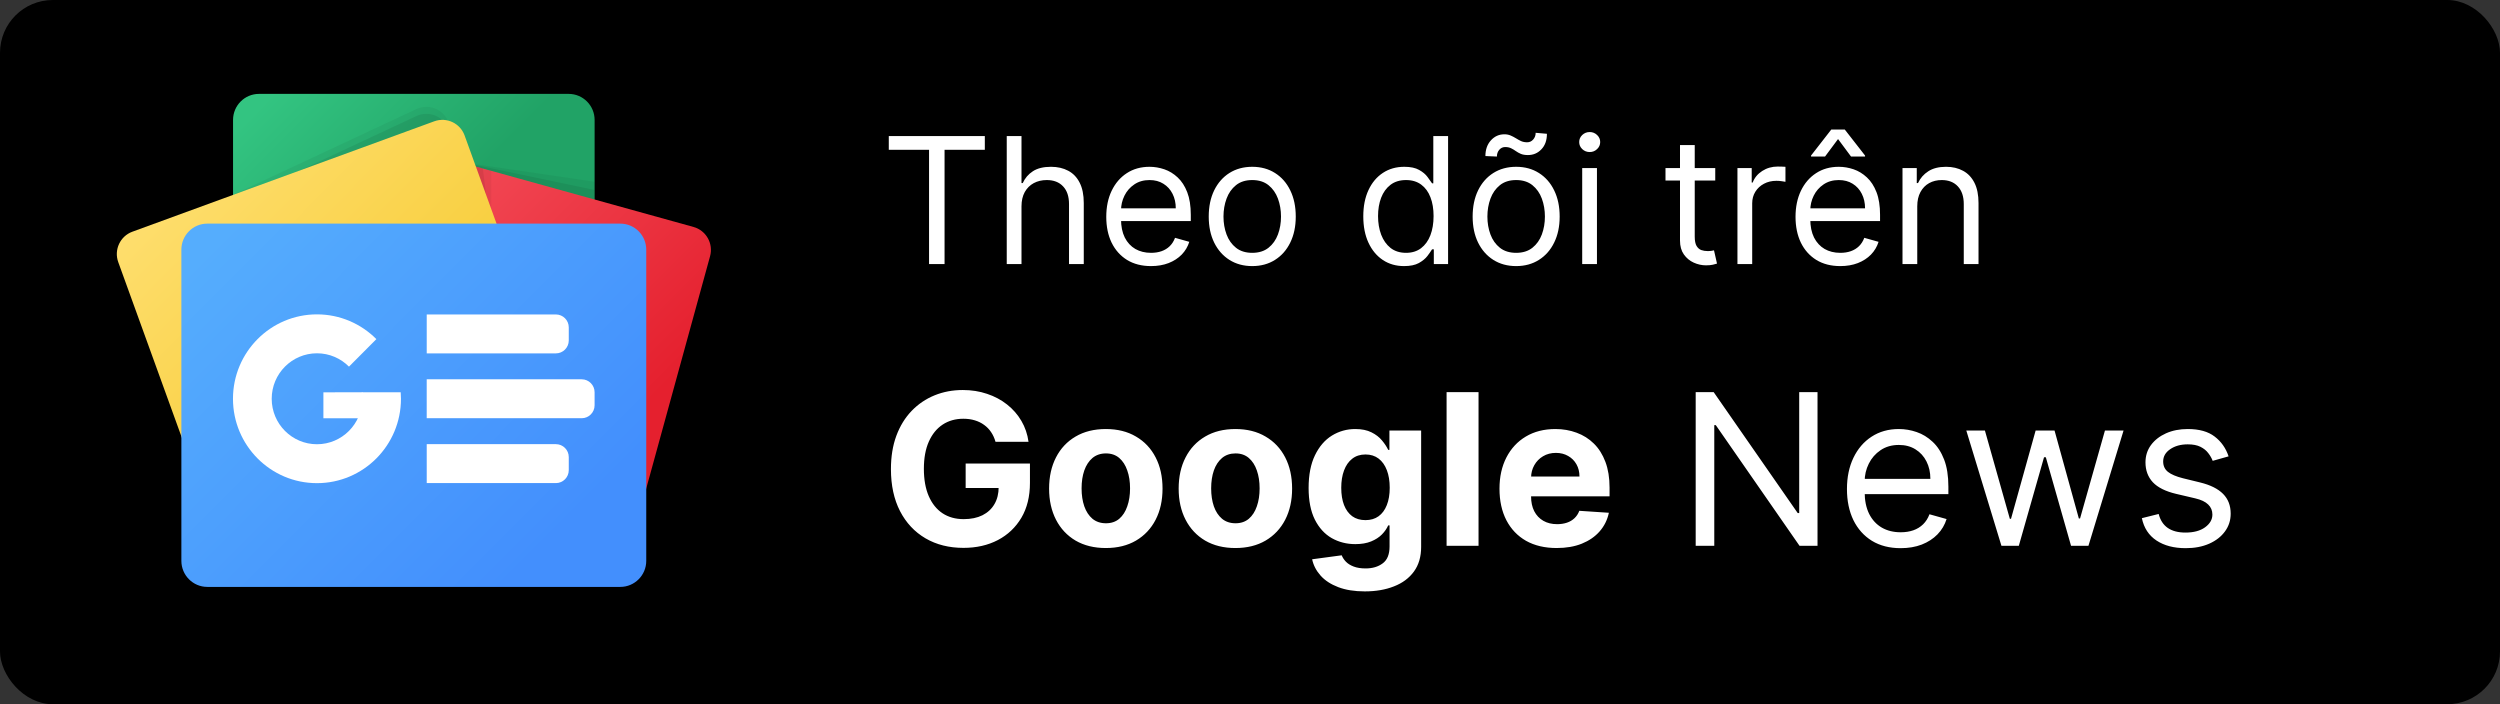 <svg width="142" height="40" viewBox="0 0 142 40" fill="none" xmlns="http://www.w3.org/2000/svg">
<rect x="0" y="0" width="142" height="40" fill="#333333" stroke="none"/>
<rect width="142" height="40" rx="3" fill="black"/>
<path d="M13.237 6.812V24.488C13.237 25.304 13.897 25.967 14.709 25.967H32.302C33.114 25.967 33.774 25.304 33.774 24.488V6.812C33.774 5.996 33.114 5.333 32.302 5.333H14.709C13.897 5.333 13.237 5.996 13.237 6.812Z" fill="url(#paint0_linear_2862_21)"/>
<path d="M33.417 14.578L26.281 9.22L33.773 10.321L33.774 13.446L33.417 14.578Z" fill="black" fill-opacity="0.047"/>
<path d="M33.417 14.578L26.281 9.22L33.773 10.791L33.774 13.446L33.417 14.578Z" fill="black" fill-opacity="0.071"/>
<path d="M22.413 9.584L18.132 25.161C17.934 25.88 18.355 26.625 19.07 26.823L34.397 31.075C35.112 31.273 35.853 30.851 36.051 30.132L40.332 14.554C40.529 13.835 40.109 13.091 39.394 12.892L24.067 8.64C23.352 8.442 22.611 8.864 22.413 9.584Z" fill="url(#paint1_linear_2862_21)"/>
<path d="M27.905 13.439L24.971 9.755L26.076 9.2L27.904 9.707L27.905 13.439Z" fill="black" fill-opacity="0.047"/>
<path d="M13.237 11.062L23.653 6.196C24.325 5.883 25.125 6.176 25.437 6.85L26.469 9.079L13.237 11.062Z" fill="black" fill-opacity="0.047"/>
<path d="M13.237 11.457L23.652 6.591C24.324 6.278 25.124 6.571 25.436 7.245L26.468 9.474L13.237 11.457Z" fill="black" fill-opacity="0.071"/>
<path d="M27.905 13.439L24.971 9.755L26.076 9.2L27.426 9.574L27.905 13.439Z" fill="black" fill-opacity="0.071"/>
<path d="M6.717 14.89L12.209 30.052C12.462 30.752 13.235 31.113 13.931 30.859L31.081 24.588C31.776 24.334 32.136 23.557 31.883 22.858L26.39 7.696C26.137 6.997 25.366 6.635 24.669 6.889L7.519 13.161C6.823 13.415 6.463 14.191 6.717 14.89Z" fill="url(#paint2_linear_2862_21)"/>
<path d="M10.302 14.181V31.857C10.302 32.673 10.962 33.336 11.774 33.336H35.235C36.047 33.336 36.707 32.673 36.707 31.857V14.181C36.707 13.365 36.047 12.702 35.235 12.702H11.773C10.962 12.702 10.302 13.365 10.302 14.181Z" fill="url(#paint3_linear_2862_21)"/>
<path fill-rule="evenodd" clip-rule="evenodd" d="M24.238 20.072V17.861H31.575C31.978 17.861 32.306 18.191 32.306 18.596V19.338C32.306 19.742 31.978 20.072 31.575 20.072H24.238Z" fill="white"/>
<path fill-rule="evenodd" clip-rule="evenodd" d="M24.237 23.755V21.544H33.041C33.444 21.544 33.773 21.874 33.773 22.279V23.021C33.773 23.425 33.444 23.755 33.041 23.755H24.237Z" fill="white"/>
<path fill-rule="evenodd" clip-rule="evenodd" d="M24.238 27.44V25.228H31.575C31.978 25.228 32.306 25.558 32.306 25.963V26.705C32.306 27.11 31.978 27.44 31.575 27.44H24.238Z" fill="white"/>
<path fill-rule="evenodd" clip-rule="evenodd" d="M13.233 22.65C13.233 20.004 15.369 17.856 18.004 17.856C19.32 17.856 20.514 18.394 21.378 19.262L19.822 20.825C19.356 20.357 18.713 20.067 18.004 20.067C16.585 20.067 15.433 21.225 15.433 22.65C15.433 24.076 16.585 25.233 18.004 25.233C19.422 25.233 20.575 24.075 20.575 22.65C20.575 22.525 20.565 22.402 20.548 22.281H22.76C22.77 22.403 22.775 22.526 22.775 22.65C22.775 25.297 20.637 27.443 18.004 27.443C15.369 27.444 13.233 25.297 13.233 22.65Z" fill="white"/>
<path fill-rule="evenodd" clip-rule="evenodd" d="M18.369 22.283V23.757H20.57L21.304 23.018L20.57 22.282L18.369 22.283Z" fill="white"/>
<path d="M50.483 8.509V7.727H55.938V8.509H53.651V15H52.77V8.509H50.483ZM58.021 11.719V15H57.183V7.727H58.021V10.398H58.092C58.22 10.116 58.412 9.892 58.667 9.727C58.925 9.558 59.269 9.474 59.697 9.474C60.069 9.474 60.395 9.549 60.674 9.698C60.953 9.845 61.17 10.071 61.324 10.376C61.48 10.68 61.558 11.065 61.558 11.534V15H60.72V11.591C60.72 11.158 60.608 10.823 60.383 10.586C60.16 10.347 59.851 10.227 59.456 10.227C59.181 10.227 58.935 10.285 58.717 10.401C58.502 10.517 58.331 10.687 58.206 10.909C58.083 11.132 58.021 11.402 58.021 11.719ZM65.378 15.114C64.853 15.114 64.399 14.998 64.018 14.766C63.639 14.531 63.347 14.204 63.141 13.786C62.937 13.364 62.836 12.874 62.836 12.315C62.836 11.757 62.937 11.264 63.141 10.838C63.347 10.41 63.633 10.076 64 9.837C64.37 9.595 64.8 9.474 65.293 9.474C65.577 9.474 65.858 9.522 66.135 9.616C66.412 9.711 66.664 9.865 66.891 10.078C67.118 10.289 67.299 10.568 67.434 10.916C67.569 11.264 67.637 11.693 67.637 12.202V12.557H63.432V11.832H66.784C66.784 11.525 66.723 11.25 66.6 11.008C66.479 10.767 66.306 10.576 66.081 10.437C65.859 10.297 65.596 10.227 65.293 10.227C64.959 10.227 64.67 10.31 64.427 10.476C64.185 10.639 63.999 10.852 63.869 11.115C63.739 11.378 63.674 11.66 63.674 11.96V12.443C63.674 12.855 63.745 13.204 63.887 13.491C64.031 13.775 64.231 13.992 64.487 14.141C64.743 14.287 65.04 14.361 65.378 14.361C65.598 14.361 65.797 14.33 65.975 14.268C66.155 14.204 66.31 14.11 66.44 13.984C66.57 13.857 66.671 13.698 66.742 13.508L67.552 13.736C67.466 14.01 67.323 14.252 67.122 14.46C66.921 14.666 66.672 14.827 66.376 14.943C66.08 15.057 65.748 15.114 65.378 15.114ZM71.127 15.114C70.635 15.114 70.203 14.996 69.831 14.762C69.462 14.528 69.173 14.2 68.965 13.778C68.759 13.357 68.656 12.865 68.656 12.301C68.656 11.733 68.759 11.237 68.965 10.813C69.173 10.389 69.462 10.06 69.831 9.826C70.203 9.592 70.635 9.474 71.127 9.474C71.62 9.474 72.051 9.592 72.42 9.826C72.792 10.06 73.081 10.389 73.287 10.813C73.495 11.237 73.599 11.733 73.599 12.301C73.599 12.865 73.495 13.357 73.287 13.778C73.081 14.2 72.792 14.528 72.42 14.762C72.051 14.996 71.62 15.114 71.127 15.114ZM71.127 14.361C71.501 14.361 71.809 14.265 72.051 14.073C72.292 13.881 72.471 13.629 72.587 13.317C72.703 13.004 72.761 12.666 72.761 12.301C72.761 11.937 72.703 11.597 72.587 11.282C72.471 10.967 72.292 10.713 72.051 10.518C71.809 10.324 71.501 10.227 71.127 10.227C70.753 10.227 70.446 10.324 70.204 10.518C69.963 10.713 69.784 10.967 69.668 11.282C69.552 11.597 69.494 11.937 69.494 12.301C69.494 12.666 69.552 13.004 69.668 13.317C69.784 13.629 69.963 13.881 70.204 14.073C70.446 14.265 70.753 14.361 71.127 14.361ZM79.751 15.114C79.296 15.114 78.895 14.999 78.547 14.769C78.199 14.537 77.926 14.21 77.73 13.789C77.533 13.365 77.435 12.865 77.435 12.287C77.435 11.714 77.533 11.217 77.73 10.796C77.926 10.374 78.2 10.049 78.55 9.819C78.901 9.589 79.305 9.474 79.765 9.474C80.12 9.474 80.4 9.534 80.606 9.652C80.815 9.768 80.973 9.901 81.082 10.05C81.194 10.197 81.28 10.317 81.341 10.412H81.412V7.727H82.251V15H81.441V14.162H81.341C81.28 14.261 81.192 14.387 81.079 14.538C80.965 14.688 80.803 14.821 80.592 14.94C80.382 15.056 80.101 15.114 79.751 15.114ZM79.864 14.361C80.2 14.361 80.484 14.273 80.716 14.098C80.948 13.921 81.125 13.675 81.246 13.363C81.366 13.048 81.427 12.685 81.427 12.273C81.427 11.866 81.368 11.509 81.249 11.204C81.131 10.896 80.956 10.657 80.724 10.486C80.492 10.314 80.205 10.227 79.864 10.227C79.509 10.227 79.213 10.318 78.976 10.501C78.742 10.681 78.566 10.926 78.447 11.236C78.331 11.544 78.273 11.889 78.273 12.273C78.273 12.661 78.332 13.014 78.451 13.331C78.572 13.646 78.749 13.897 78.984 14.084C79.22 14.268 79.514 14.361 79.864 14.361ZM86.118 15.114C85.625 15.114 85.193 14.996 84.822 14.762C84.452 14.528 84.163 14.2 83.955 13.778C83.749 13.357 83.646 12.865 83.646 12.301C83.646 11.733 83.749 11.237 83.955 10.813C84.163 10.389 84.452 10.06 84.822 9.826C85.193 9.592 85.625 9.474 86.118 9.474C86.61 9.474 87.041 9.592 87.41 9.826C87.782 10.06 88.071 10.389 88.277 10.813C88.485 11.237 88.589 11.733 88.589 12.301C88.589 12.865 88.485 13.357 88.277 13.778C88.071 14.2 87.782 14.528 87.41 14.762C87.041 14.996 86.61 15.114 86.118 15.114ZM86.118 14.361C86.492 14.361 86.799 14.265 87.041 14.073C87.282 13.881 87.461 13.629 87.577 13.317C87.693 13.004 87.751 12.666 87.751 12.301C87.751 11.937 87.693 11.597 87.577 11.282C87.461 10.967 87.282 10.713 87.041 10.518C86.799 10.324 86.492 10.227 86.118 10.227C85.744 10.227 85.436 10.324 85.194 10.518C84.953 10.713 84.774 10.967 84.658 11.282C84.542 11.597 84.484 11.937 84.484 12.301C84.484 12.666 84.542 13.004 84.658 13.317C84.774 13.629 84.953 13.881 85.194 14.073C85.436 14.265 85.744 14.361 86.118 14.361ZM85.024 8.892L84.371 8.864C84.371 8.501 84.474 8.205 84.68 7.976C84.888 7.744 85.145 7.628 85.45 7.628C85.585 7.628 85.705 7.652 85.809 7.699C85.913 7.744 86.012 7.796 86.107 7.855C86.202 7.914 86.299 7.968 86.398 8.015C86.5 8.06 86.615 8.082 86.743 8.082C86.878 8.082 86.991 8.03 87.084 7.926C87.178 7.82 87.226 7.692 87.226 7.543L87.865 7.599C87.865 7.969 87.761 8.262 87.552 8.48C87.346 8.698 87.091 8.807 86.785 8.807C86.622 8.807 86.487 8.784 86.38 8.739C86.274 8.692 86.179 8.639 86.096 8.58C86.014 8.52 85.926 8.468 85.834 8.423C85.741 8.376 85.628 8.352 85.493 8.352C85.358 8.352 85.245 8.406 85.155 8.512C85.068 8.616 85.024 8.743 85.024 8.892ZM89.869 15V9.545H90.707V15H89.869ZM90.295 8.636C90.131 8.636 89.99 8.581 89.872 8.469C89.756 8.358 89.698 8.224 89.698 8.068C89.698 7.912 89.756 7.778 89.872 7.667C89.99 7.556 90.131 7.5 90.295 7.5C90.458 7.5 90.598 7.556 90.714 7.667C90.832 7.778 90.891 7.912 90.891 8.068C90.891 8.224 90.832 8.358 90.714 8.469C90.598 8.581 90.458 8.636 90.295 8.636ZM97.426 9.545V10.256H94.6V9.545H97.426ZM95.424 8.239H96.261V13.438C96.261 13.674 96.296 13.852 96.365 13.97C96.436 14.086 96.525 14.164 96.634 14.204C96.746 14.242 96.863 14.261 96.986 14.261C97.078 14.261 97.154 14.257 97.213 14.247C97.272 14.235 97.32 14.226 97.355 14.219L97.526 14.972C97.469 14.993 97.39 15.014 97.288 15.036C97.186 15.059 97.057 15.071 96.901 15.071C96.664 15.071 96.432 15.02 96.205 14.918C95.98 14.816 95.793 14.662 95.644 14.453C95.497 14.245 95.424 13.982 95.424 13.665V8.239ZM98.687 15V9.545H99.497V10.369H99.553C99.653 10.099 99.833 9.88 100.093 9.712C100.354 9.544 100.647 9.46 100.974 9.46C101.035 9.46 101.112 9.461 101.205 9.464C101.297 9.466 101.367 9.47 101.414 9.474V10.327C101.386 10.32 101.321 10.309 101.219 10.295C101.119 10.278 101.014 10.27 100.903 10.27C100.638 10.27 100.401 10.325 100.193 10.437C99.987 10.546 99.823 10.697 99.703 10.891C99.584 11.083 99.525 11.302 99.525 11.548V15H98.687ZM104.529 15.114C104.003 15.114 103.55 14.998 103.169 14.766C102.79 14.531 102.497 14.204 102.291 13.786C102.088 13.364 101.986 12.874 101.986 12.315C101.986 11.757 102.088 11.264 102.291 10.838C102.497 10.41 102.784 10.076 103.151 9.837C103.52 9.595 103.951 9.474 104.443 9.474C104.727 9.474 105.008 9.522 105.285 9.616C105.562 9.711 105.814 9.865 106.041 10.078C106.269 10.289 106.45 10.568 106.585 10.916C106.72 11.264 106.787 11.693 106.787 12.202V12.557H102.583V11.832H105.935C105.935 11.525 105.873 11.25 105.75 11.008C105.629 10.767 105.457 10.576 105.232 10.437C105.009 10.297 104.746 10.227 104.443 10.227C104.11 10.227 103.821 10.31 103.577 10.476C103.335 10.639 103.15 10.852 103.019 11.115C102.889 11.378 102.824 11.66 102.824 11.96V12.443C102.824 12.855 102.895 13.204 103.037 13.491C103.182 13.775 103.382 13.992 103.637 14.141C103.893 14.287 104.19 14.361 104.529 14.361C104.749 14.361 104.948 14.33 105.125 14.268C105.305 14.204 105.46 14.11 105.59 13.984C105.721 13.857 105.821 13.698 105.892 13.508L106.702 13.736C106.617 14.01 106.473 14.252 106.272 14.46C106.071 14.666 105.822 14.827 105.526 14.943C105.231 15.057 104.898 15.114 104.529 15.114ZM105.139 8.892L104.401 7.898L103.662 8.892H102.867V8.835L104.017 7.358H104.784L105.935 8.835V8.892H105.139ZM108.9 11.719V15H108.062V9.545H108.872V10.398H108.943C109.07 10.121 109.265 9.898 109.525 9.73C109.785 9.56 110.122 9.474 110.534 9.474C110.903 9.474 111.226 9.55 111.503 9.702C111.78 9.851 111.995 10.078 112.149 10.383C112.303 10.687 112.38 11.07 112.38 11.534V15H111.542V11.591C111.542 11.162 111.431 10.829 111.208 10.589C110.986 10.348 110.68 10.227 110.292 10.227C110.025 10.227 109.785 10.285 109.575 10.401C109.366 10.517 109.202 10.687 109.081 10.909C108.96 11.132 108.9 11.402 108.9 11.719Z" fill="white"/>
<path d="M56.545 25.094C56.486 24.886 56.402 24.703 56.294 24.544C56.186 24.382 56.054 24.246 55.898 24.135C55.744 24.021 55.568 23.935 55.369 23.875C55.173 23.815 54.956 23.785 54.717 23.785C54.271 23.785 53.879 23.896 53.541 24.118C53.206 24.34 52.945 24.662 52.757 25.085C52.57 25.506 52.476 26.02 52.476 26.628C52.476 27.236 52.568 27.753 52.753 28.179C52.938 28.605 53.199 28.93 53.537 29.155C53.875 29.376 54.274 29.487 54.734 29.487C55.152 29.487 55.508 29.413 55.804 29.266C56.102 29.115 56.33 28.903 56.486 28.631C56.645 28.358 56.724 28.035 56.724 27.663L57.099 27.719H54.849V26.329H58.501V27.429C58.501 28.196 58.34 28.855 58.016 29.406C57.692 29.954 57.246 30.378 56.678 30.676C56.109 30.972 55.459 31.119 54.726 31.119C53.908 31.119 53.189 30.939 52.57 30.578C51.95 30.215 51.467 29.699 51.121 29.031C50.777 28.361 50.605 27.565 50.605 26.645C50.605 25.938 50.707 25.307 50.912 24.753C51.119 24.196 51.409 23.724 51.781 23.338C52.153 22.952 52.587 22.658 53.081 22.456C53.575 22.254 54.111 22.153 54.688 22.153C55.182 22.153 55.642 22.226 56.068 22.371C56.494 22.513 56.872 22.715 57.202 22.976C57.534 23.237 57.805 23.548 58.016 23.909C58.226 24.267 58.361 24.662 58.42 25.094H56.545ZM62.811 31.128C62.149 31.128 61.576 30.987 61.093 30.706C60.613 30.422 60.242 30.027 59.981 29.521C59.72 29.013 59.589 28.423 59.589 27.753C59.589 27.077 59.72 26.486 59.981 25.98C60.242 25.472 60.613 25.077 61.093 24.796C61.576 24.511 62.149 24.369 62.811 24.369C63.473 24.369 64.044 24.511 64.524 24.796C65.007 25.077 65.379 25.472 65.64 25.98C65.902 26.486 66.032 27.077 66.032 27.753C66.032 28.423 65.902 29.013 65.64 29.521C65.379 30.027 65.007 30.422 64.524 30.706C64.044 30.987 63.473 31.128 62.811 31.128ZM62.819 29.722C63.12 29.722 63.372 29.636 63.574 29.466C63.775 29.293 63.927 29.057 64.029 28.759C64.135 28.46 64.187 28.121 64.187 27.74C64.187 27.359 64.135 27.02 64.029 26.722C63.927 26.423 63.775 26.188 63.574 26.014C63.372 25.841 63.12 25.754 62.819 25.754C62.515 25.754 62.26 25.841 62.052 26.014C61.848 26.188 61.693 26.423 61.588 26.722C61.485 27.02 61.434 27.359 61.434 27.74C61.434 28.121 61.485 28.46 61.588 28.759C61.693 29.057 61.848 29.293 62.052 29.466C62.26 29.636 62.515 29.722 62.819 29.722ZM70.17 31.128C69.508 31.128 68.936 30.987 68.453 30.706C67.973 30.422 67.602 30.027 67.341 29.521C67.079 29.013 66.948 28.423 66.948 27.753C66.948 27.077 67.079 26.486 67.341 25.98C67.602 25.472 67.973 25.077 68.453 24.796C68.936 24.511 69.508 24.369 70.17 24.369C70.832 24.369 71.403 24.511 71.883 24.796C72.366 25.077 72.738 25.472 73 25.98C73.261 26.486 73.392 27.077 73.392 27.753C73.392 28.423 73.261 29.013 73 29.521C72.738 30.027 72.366 30.422 71.883 30.706C71.403 30.987 70.832 31.128 70.17 31.128ZM70.179 29.722C70.48 29.722 70.731 29.636 70.933 29.466C71.135 29.293 71.287 29.057 71.389 28.759C71.494 28.46 71.546 28.121 71.546 27.74C71.546 27.359 71.494 27.02 71.389 26.722C71.287 26.423 71.135 26.188 70.933 26.014C70.731 25.841 70.48 25.754 70.179 25.754C69.875 25.754 69.619 25.841 69.412 26.014C69.207 26.188 69.052 26.423 68.947 26.722C68.845 27.02 68.794 27.359 68.794 27.74C68.794 28.121 68.845 28.46 68.947 28.759C69.052 29.057 69.207 29.293 69.412 29.466C69.619 29.636 69.875 29.722 70.179 29.722ZM77.521 33.591C76.933 33.591 76.429 33.51 76.008 33.348C75.591 33.189 75.258 32.972 75.011 32.696C74.764 32.42 74.603 32.111 74.529 31.767L76.209 31.541C76.26 31.672 76.341 31.794 76.451 31.908C76.562 32.021 76.709 32.112 76.89 32.18C77.075 32.251 77.299 32.287 77.564 32.287C77.959 32.287 78.284 32.19 78.539 31.997C78.798 31.807 78.927 31.487 78.927 31.038V29.841H78.85C78.771 30.023 78.652 30.195 78.493 30.357C78.334 30.518 78.129 30.651 77.879 30.753C77.629 30.855 77.331 30.906 76.984 30.906C76.493 30.906 76.045 30.793 75.642 30.565C75.241 30.335 74.921 29.984 74.683 29.513C74.447 29.038 74.329 28.439 74.329 27.715C74.329 26.973 74.45 26.354 74.691 25.857C74.933 25.359 75.254 24.987 75.654 24.74C76.058 24.493 76.5 24.369 76.98 24.369C77.346 24.369 77.653 24.432 77.9 24.557C78.147 24.679 78.346 24.832 78.497 25.017C78.65 25.199 78.768 25.378 78.85 25.554H78.919V24.454H80.721V31.064C80.721 31.621 80.585 32.087 80.312 32.462C80.039 32.837 79.662 33.118 79.179 33.305C78.698 33.496 78.146 33.591 77.521 33.591ZM77.559 29.543C77.852 29.543 78.099 29.47 78.301 29.325C78.505 29.178 78.662 28.967 78.769 28.695C78.88 28.419 78.936 28.09 78.936 27.706C78.936 27.322 78.882 26.99 78.774 26.709C78.666 26.425 78.51 26.204 78.305 26.048C78.1 25.892 77.852 25.814 77.559 25.814C77.261 25.814 77.01 25.895 76.805 26.057C76.6 26.216 76.446 26.438 76.341 26.722C76.235 27.006 76.183 27.334 76.183 27.706C76.183 28.084 76.235 28.41 76.341 28.686C76.448 28.959 76.603 29.171 76.805 29.321C77.01 29.469 77.261 29.543 77.559 29.543ZM83.981 22.273V31H82.166V22.273H83.981ZM88.418 31.128C87.745 31.128 87.165 30.991 86.68 30.719C86.197 30.443 85.825 30.054 85.563 29.551C85.302 29.046 85.171 28.447 85.171 27.757C85.171 27.084 85.302 26.493 85.563 25.984C85.825 25.476 86.192 25.079 86.667 24.796C87.144 24.511 87.704 24.369 88.346 24.369C88.778 24.369 89.18 24.439 89.552 24.578C89.927 24.715 90.254 24.921 90.532 25.196C90.813 25.472 91.032 25.818 91.188 26.236C91.344 26.651 91.423 27.136 91.423 27.693V28.192H85.896V27.067H89.714C89.714 26.805 89.657 26.574 89.543 26.372C89.43 26.171 89.272 26.013 89.07 25.899C88.871 25.783 88.64 25.724 88.376 25.724C88.1 25.724 87.856 25.788 87.643 25.916C87.433 26.041 87.268 26.21 87.148 26.423C87.029 26.634 86.968 26.868 86.965 27.126V28.196C86.965 28.52 87.025 28.8 87.144 29.035C87.266 29.271 87.438 29.453 87.66 29.581C87.881 29.709 88.144 29.773 88.448 29.773C88.65 29.773 88.835 29.744 89.002 29.688C89.17 29.631 89.313 29.546 89.433 29.432C89.552 29.318 89.643 29.179 89.705 29.014L91.384 29.125C91.299 29.528 91.124 29.881 90.86 30.182C90.599 30.48 90.261 30.713 89.846 30.881C89.434 31.046 88.958 31.128 88.418 31.128ZM103.235 22.273V31H102.212L97.457 24.148H97.371V31H96.315V22.273H97.337L102.11 29.142H102.195V22.273H103.235ZM107.958 31.136C107.327 31.136 106.783 30.997 106.326 30.719C105.871 30.438 105.52 30.046 105.273 29.543C105.029 29.037 104.907 28.449 104.907 27.778C104.907 27.108 105.029 26.517 105.273 26.006C105.52 25.491 105.864 25.091 106.304 24.804C106.748 24.514 107.265 24.369 107.855 24.369C108.196 24.369 108.533 24.426 108.865 24.54C109.198 24.653 109.5 24.838 109.773 25.094C110.046 25.347 110.263 25.682 110.425 26.099C110.587 26.517 110.668 27.031 110.668 27.642V28.068H105.623V27.199H109.645C109.645 26.829 109.571 26.5 109.424 26.21C109.279 25.921 109.071 25.692 108.801 25.524C108.534 25.357 108.219 25.273 107.855 25.273C107.455 25.273 107.108 25.372 106.816 25.571C106.526 25.767 106.303 26.023 106.147 26.338C105.99 26.653 105.912 26.991 105.912 27.352V27.932C105.912 28.426 105.998 28.845 106.168 29.189C106.341 29.53 106.581 29.79 106.888 29.969C107.195 30.145 107.551 30.233 107.958 30.233C108.222 30.233 108.461 30.196 108.674 30.122C108.89 30.046 109.076 29.932 109.232 29.781C109.388 29.628 109.509 29.438 109.594 29.21L110.566 29.483C110.463 29.812 110.292 30.102 110.05 30.352C109.809 30.599 109.51 30.793 109.155 30.932C108.8 31.068 108.401 31.136 107.958 31.136ZM113.681 31L111.686 24.454H112.743L114.158 29.466H114.226L115.624 24.454H116.698L118.078 29.449H118.147L119.561 24.454H120.618L118.624 31H117.635L116.203 25.972H116.101L114.669 31H113.681ZM126.584 25.921L125.681 26.176C125.624 26.026 125.54 25.879 125.429 25.737C125.321 25.592 125.174 25.473 124.986 25.379C124.799 25.285 124.559 25.239 124.266 25.239C123.865 25.239 123.532 25.331 123.265 25.516C123 25.697 122.868 25.929 122.868 26.21C122.868 26.46 122.959 26.658 123.141 26.803C123.323 26.947 123.607 27.068 123.993 27.165L124.965 27.403C125.55 27.546 125.986 27.763 126.273 28.055C126.56 28.345 126.703 28.719 126.703 29.176C126.703 29.551 126.596 29.886 126.38 30.182C126.167 30.477 125.868 30.71 125.485 30.881C125.101 31.051 124.655 31.136 124.147 31.136C123.479 31.136 122.926 30.991 122.489 30.702C122.051 30.412 121.775 29.989 121.658 29.432L122.613 29.193C122.703 29.546 122.875 29.81 123.128 29.986C123.384 30.162 123.718 30.25 124.13 30.25C124.598 30.25 124.971 30.151 125.246 29.952C125.525 29.75 125.664 29.509 125.664 29.227C125.664 29 125.584 28.81 125.425 28.656C125.266 28.5 125.022 28.384 124.692 28.307L123.601 28.051C123.002 27.909 122.561 27.689 122.28 27.391C122.002 27.09 121.863 26.713 121.863 26.261C121.863 25.892 121.966 25.565 122.174 25.281C122.384 24.997 122.669 24.774 123.03 24.612C123.394 24.45 123.806 24.369 124.266 24.369C124.914 24.369 125.422 24.511 125.792 24.796C126.164 25.079 126.428 25.454 126.584 25.921Z" fill="white"/>
<defs>
<linearGradient id="paint0_linear_2862_21" x1="14.337" y1="6.439" x2="22.443" y2="14.506" gradientUnits="userSpaceOnUse">
<stop stop-color="#33C481"/>
<stop offset="1" stop-color="#21A366"/>
</linearGradient>
<linearGradient id="paint1_linear_2862_21" x1="20.638" y1="11.225" x2="34.606" y2="25.127" gradientUnits="userSpaceOnUse">
<stop stop-color="#F44F5B"/>
<stop offset="1" stop-color="#E5202E"/>
</linearGradient>
<linearGradient id="paint2_linear_2862_21" x1="8.791" y1="8.316" x2="20.976" y2="20.444" gradientUnits="userSpaceOnUse">
<stop stop-color="#FFE074"/>
<stop offset="1" stop-color="#F8CF40"/>
</linearGradient>
<linearGradient id="paint3_linear_2862_21" x1="13.222" y1="12.689" x2="31.324" y2="30.706" gradientUnits="userSpaceOnUse">
<stop stop-color="#55ADFD"/>
<stop offset="1" stop-color="#438FFD"/>
</linearGradient>
</defs>
</svg>
